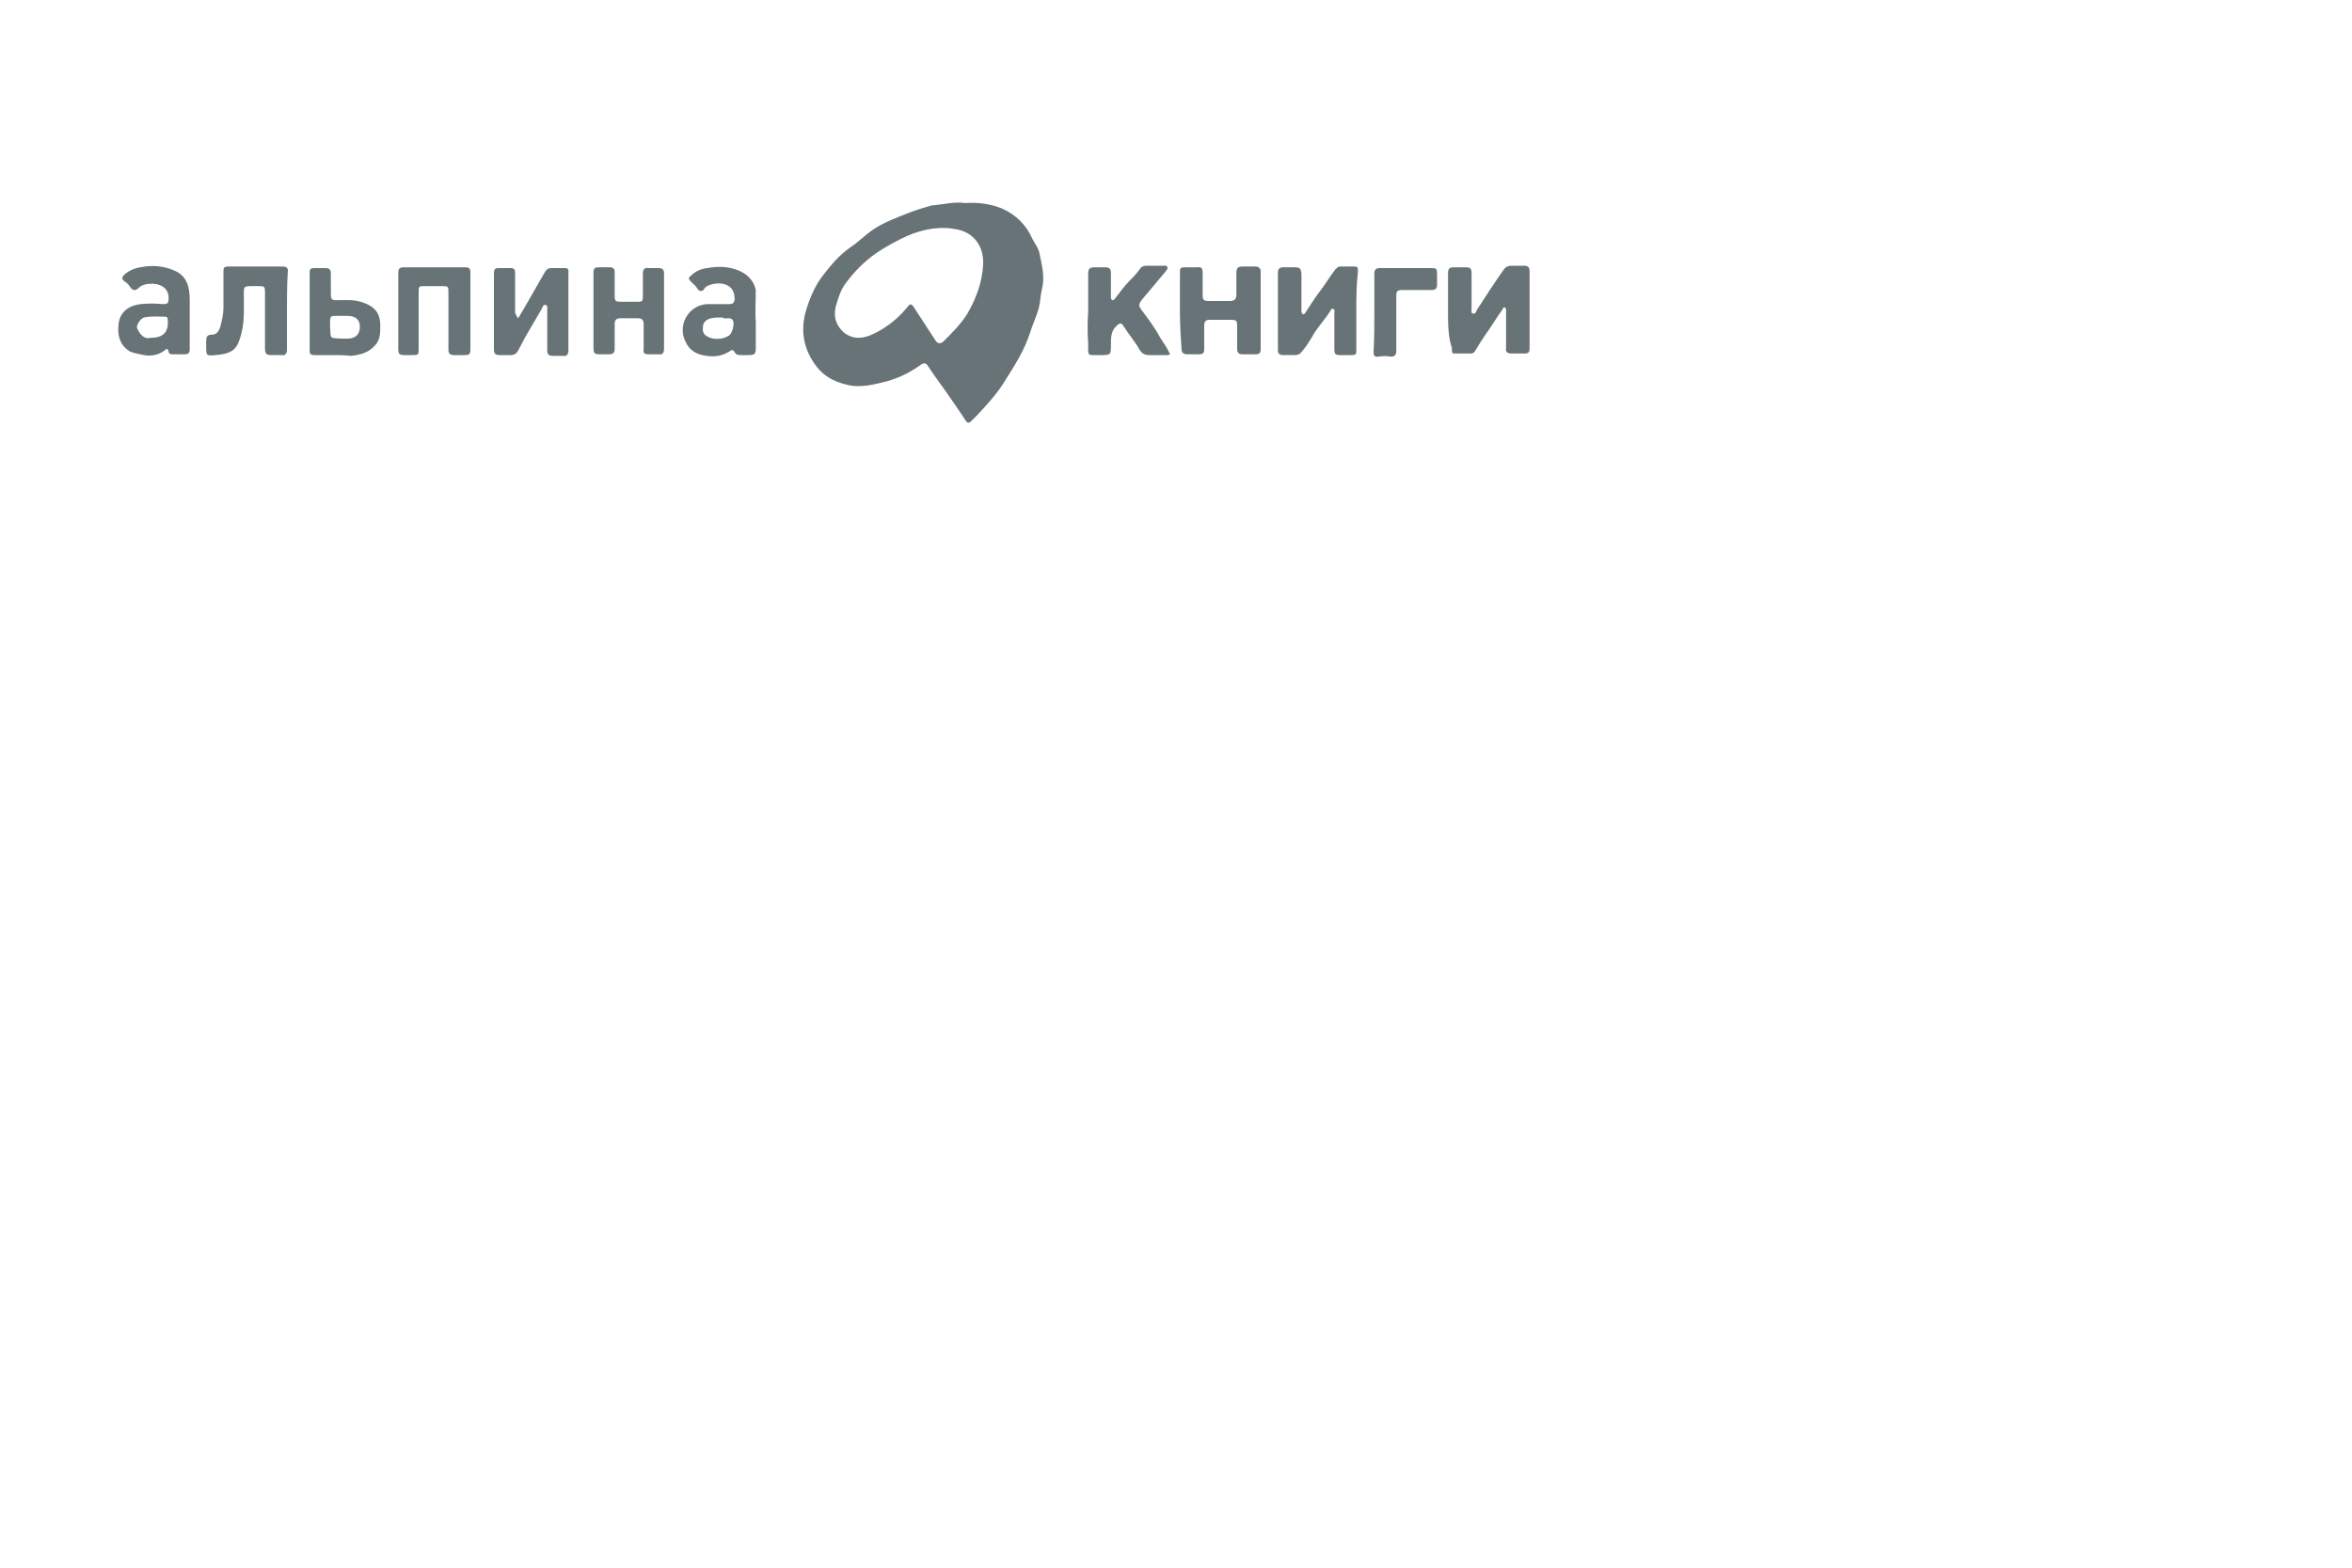 <?xml version="1.0" encoding="utf-8" ?><svg width="300" height="200" xmlns="http://www.w3.org/2000/svg"  >
  <style>
    .st0{fill:#677377}
  </style>
  <g id="Layer_1">
    <path class="st0" d="M123.1 25.9c1.7-.1 3.2.1 4.7.7 1.8.8 3.1 2.1 3.9 3.9.3.6.8 1.2.9 1.9.3 1.5.7 2.9.3 4.5-.2.8-.2 1.6-.4 2.4-.3 1.1-.8 2.1-1.1 3.1-.7 2.2-1.9 4.1-3.1 6-1 1.7-2.3 3.1-3.6 4.5l-.8.8c-.3.3-.5.3-.7 0-.9-1.4-1.9-2.8-2.8-4.1-.7-1-1.4-1.9-2.1-3-.2-.3-.5-.3-.8-.1-1.5 1.1-3.2 1.9-5 2.3-1.6.4-3.2.7-4.8.2-1.5-.4-2.7-1.1-3.6-2.3-1.5-2-2-4.2-1.4-6.7.5-1.8 1.2-3.5 2.3-4.9 1-1.3 2-2.5 3.4-3.5 1.1-.7 2-1.7 3.1-2.4 1.4-.9 2.8-1.4 4.3-2 1-.4 2-.7 3.1-1 1.4-.1 2.8-.5 4.2-.3zm2.3 7.8c.1-2.4-1.3-4-3.2-4.4-2.2-.5-4.4-.1-6.5.8-1.3.6-2.6 1.3-3.8 2.1-1.6 1.1-2.9 2.4-4 3.9-.7.9-1 2-1.3 3-.3 1.3 0 2.3.9 3.2 1.1 1 2.5 1 3.9.3 1.7-.8 3.2-2 4.4-3.5.3-.4.5-.3.7 0 .9 1.4 1.9 2.9 2.8 4.3.3.5.7.5 1.1.1 1.1-1.1 2.2-2.2 3-3.5 1.1-1.9 1.9-4 2-6.3zM184.7 39.7v-4.9c0-.5.2-.7.7-.7h1.4c.8 0 .9.1.9.9v4.4c0 .2-.1.6.2.6.3.1.4-.3.5-.5 1.1-1.7 2.2-3.4 3.4-5.1.2-.3.5-.5 1-.5h1.6c.5 0 .7.2.7.7v9.7c0 .7-.1.8-.8.8h-1.5c-.5 0-.8-.2-.7-.7V40v-.5c0-.1-.1-.3-.2-.3s-.2.1-.2.2c-.8 1.1-1.5 2.3-2.3 3.4-.4.6-.8 1.2-1.2 1.9-.1.2-.3.4-.5.4h-2.2c-.4 0-.3-.4-.3-.7-.5-1.4-.5-3.1-.5-4.7zM173 39.7v4.8c0 .8 0 .8-.8.8h-1.3c-.6 0-.7-.2-.7-.7V40c0-.2.1-.6-.2-.6-.2-.1-.3.3-.4.4-.7 1.1-1.6 2-2.2 3.1-.4.7-.8 1.3-1.3 1.9-.2.3-.5.5-.9.5h-1.5c-.5 0-.7-.2-.7-.6v-9.9c0-.5.2-.7.7-.7h1.4c.7 0 .8.1.9.8v4.9c0 .1.1.2.2.3.2 0 .2-.1.3-.2.6-.9 1.2-1.9 1.9-2.8.7-.9 1.2-1.8 1.9-2.7.2-.2.4-.4.6-.4h1.9c.5 0 .4.4.4.7-.2 1.8-.2 3.4-.2 5zM66.1 40.6c1.2-2 2.3-4 3.4-5.9.2-.3.4-.5.8-.5h1.8c.5 0 .4.4.4.7v9.8c0 .5-.2.8-.7.7h-1.3c-.5 0-.7-.2-.7-.7v-5.1c0-.2.1-.6-.2-.7-.3-.1-.4.3-.5.5L67 43c-.3.6-.6 1.1-.9 1.7-.2.4-.5.6-1 .6h-1.4c-.5 0-.7-.2-.7-.7v-1.1-8.4c0-.9.1-.9.9-.9h1.2c.5 0 .6.2.6.6v5.1c.1.1.1.4.4.7zM150.5 39.7V35c0-.9 0-.9.9-.9h1.3c.6-.1.7.2.7.7v2.8c0 .7.1.8.9.8h2.6c.6 0 .8-.3.8-.8v-2.8c0-.6.2-.8.8-.8h1.6c.4 0 .7.2.7.6v10c0 .4-.2.6-.6.6h-1.7c-.5 0-.7-.2-.7-.7v-2.9c0-.7-.1-.8-.8-.8h-2.7c-.5 0-.7.2-.7.7v3c0 .5-.1.7-.7.7h-1.4c-.6 0-.8-.2-.8-.8-.1-1.4-.2-3.1-.2-4.7zM138.8 39.8v-4.9c0-.6.2-.8.8-.8h1.4c.5 0 .7.2.7.7V38c0 .1.1.3.2.3.2 0 .2-.1.3-.2.6-.7 1.1-1.5 1.8-2.2.5-.5 1-1 1.4-1.6.2-.3.5-.4.9-.4h2.1c.2 0 .4-.1.5.2.1.2-.1.3-.2.5-1 1.2-2.1 2.5-3.1 3.7-.3.4-.4.7-.1 1.1.9 1.2 1.8 2.4 2.5 3.7.4.6.8 1.2 1.1 1.8.2.3.1.4-.2.4h-2.3c-.6 0-.9-.2-1.2-.6-.6-1.1-1.4-2-2.1-3.1-.3-.5-.5-.4-.9 0-.7.6-.7 1.5-.7 2.3 0 1.4 0 1.4-1.4 1.4-1.7 0-1.5.2-1.5-1.5-.1-1.3-.1-2.7 0-4-.1 0-.1 0 0 0zM36.6 39.7v4.9c0 .5-.2.8-.7.7h-1.3c-.6 0-.8-.2-.8-.8v-7c0-1 0-1-1-1h-.5c-1.2 0-1.2 0-1.2 1.1 0 1.6.1 3.3-.3 4.9-.5 1.9-.9 2.6-3.3 2.8-1.2.1-1.2.1-1.2-1.1v-.7c0-.5.1-.8.7-.8.7 0 .9-.5 1.1-1 .2-.8.4-1.6.4-2.4v-4.5c0-.7 0-.8.8-.8H36c.6 0 .8.2.7.8-.1 1.7-.1 3.3-.1 4.9zM96.4 41.1v3.3c0 .7-.1.9-.9.9h-1.1c-.3 0-.6-.1-.7-.4-.2-.3-.4-.3-.6-.1-1.1.7-2.2.8-3.5.5-.9-.2-1.7-.7-2.1-1.6-1.2-2.1.3-4.8 2.7-4.9H93c.5 0 .7-.2.7-.7 0-1.8-1.6-2.2-3-1.8-.3.1-.7.2-.9.6-.2.3-.6.3-.8 0-.2-.4-.6-.7-.9-1-.3-.3-.3-.5 0-.7.6-.6 1.3-.9 2.1-1 1.6-.3 3.2-.2 4.6.6.8.5 1.4 1.2 1.6 2.2 0 1.4-.1 2.9 0 4.1zm-4.3-.6c-.5 0-.9 0-1.4.1-.4.1-.8.3-1 .8-.1.5-.1 1 .2 1.3.8.7 2.2.7 3.1.1.4-.3.7-1.4.5-1.9-.3-.5-.8-.2-1.2-.3-.1-.1-.2-.1-.2-.1zM60 39.7v4.8c0 .7-.1.8-.8.8h-1.3c-.5 0-.7-.2-.7-.7v-7.2c0-.9 0-.9-.9-.9h-2.1c-.8 0-.8 0-.8.8v7.1c0 .9 0 .9-.9.9h-.8c-.8 0-.9-.1-.9-.9v-4V35c0-.8.1-.9.9-.9h7.5c.7 0 .8.1.8.8v4.8zM24.2 41.4v3.2c0 .4-.2.6-.6.6H22c-.3 0-.5-.1-.5-.4-.1-.4-.3-.3-.5-.1-.9.7-2 .8-3.1.5-.5-.1-1-.2-1.4-.4-1.2-.8-1.5-1.9-1.4-3.2.1-1.8 1.3-2.6 2.8-2.8 1-.1 1.9-.1 2.9 0 .5 0 .7-.1.7-.6.1-1.2-.7-1.9-1.9-2-.7 0-1.4 0-2 .6-.3.3-.7.3-1-.2-.2-.3-.4-.5-.7-.7-.4-.3-.4-.5 0-.9.6-.5 1.3-.8 2-.9 1.5-.3 2.9-.2 4.3.4 1.7.7 2 2.2 2 3.8v3.1zm-5 1.7c1.6 0 2.3-.7 2.2-2.2 0-.2 0-.5-.3-.5-.9 0-1.8-.1-2.7.1-.5.1-1.1 1.1-.9 1.4.4.9 1 1.4 1.7 1.2zM84.7 39.7v4.8c0 .5-.2.8-.7.7h-1.3c-.5 0-.7-.2-.6-.6v-3.2c0-.6-.2-.8-.8-.8h-2.1c-.6 0-.8.2-.8.8v3.1c0 .5-.2.7-.7.7h-1.1c-.8 0-.9-.1-.9-.9v-6-3.4c0-.7.1-.8.8-.8h1.3c.4 0 .6.2.6.6v2.8c0 .9 0 1 .9 1h1.8c.9 0 .9 0 .9-.9v-2.7c0-.5.2-.8.7-.7H84c.5 0 .7.2.7.7v4.8zM42.5 45.3h-2.4c-.4 0-.6-.1-.6-.5V34.7c0-.4.2-.5.6-.5h1.4c.5 0 .7.2.7.7v2.6c0 .7.1.8.8.8 1 0 2-.1 3 .2 2 .6 2.6 1.6 2.5 3.5 0 .7-.1 1.5-.7 2.1-.8.9-1.9 1.2-3.1 1.3-.7-.1-1.5-.1-2.2-.1zm1.1-2.1h.7c1 0 1.6-.5 1.6-1.5 0-.9-.5-1.4-1.6-1.4h-.7c-1.6 0-1.5-.2-1.5 1.4.1 1.6-.1 1.4 1.5 1.5zM175.3 39.8v-4.9c0-.5.2-.7.7-.7h6.4c.9 0 .9 0 .9 1v1.1c0 .5-.2.7-.7.7H179c-.8 0-.9.1-.9.8v6.9c0 .5-.1.8-.7.8-.5-.1-1-.1-1.6 0-.5.1-.6-.2-.6-.6.1-1.8.1-3.5.1-5.1z"/>
  </g>
</svg>
